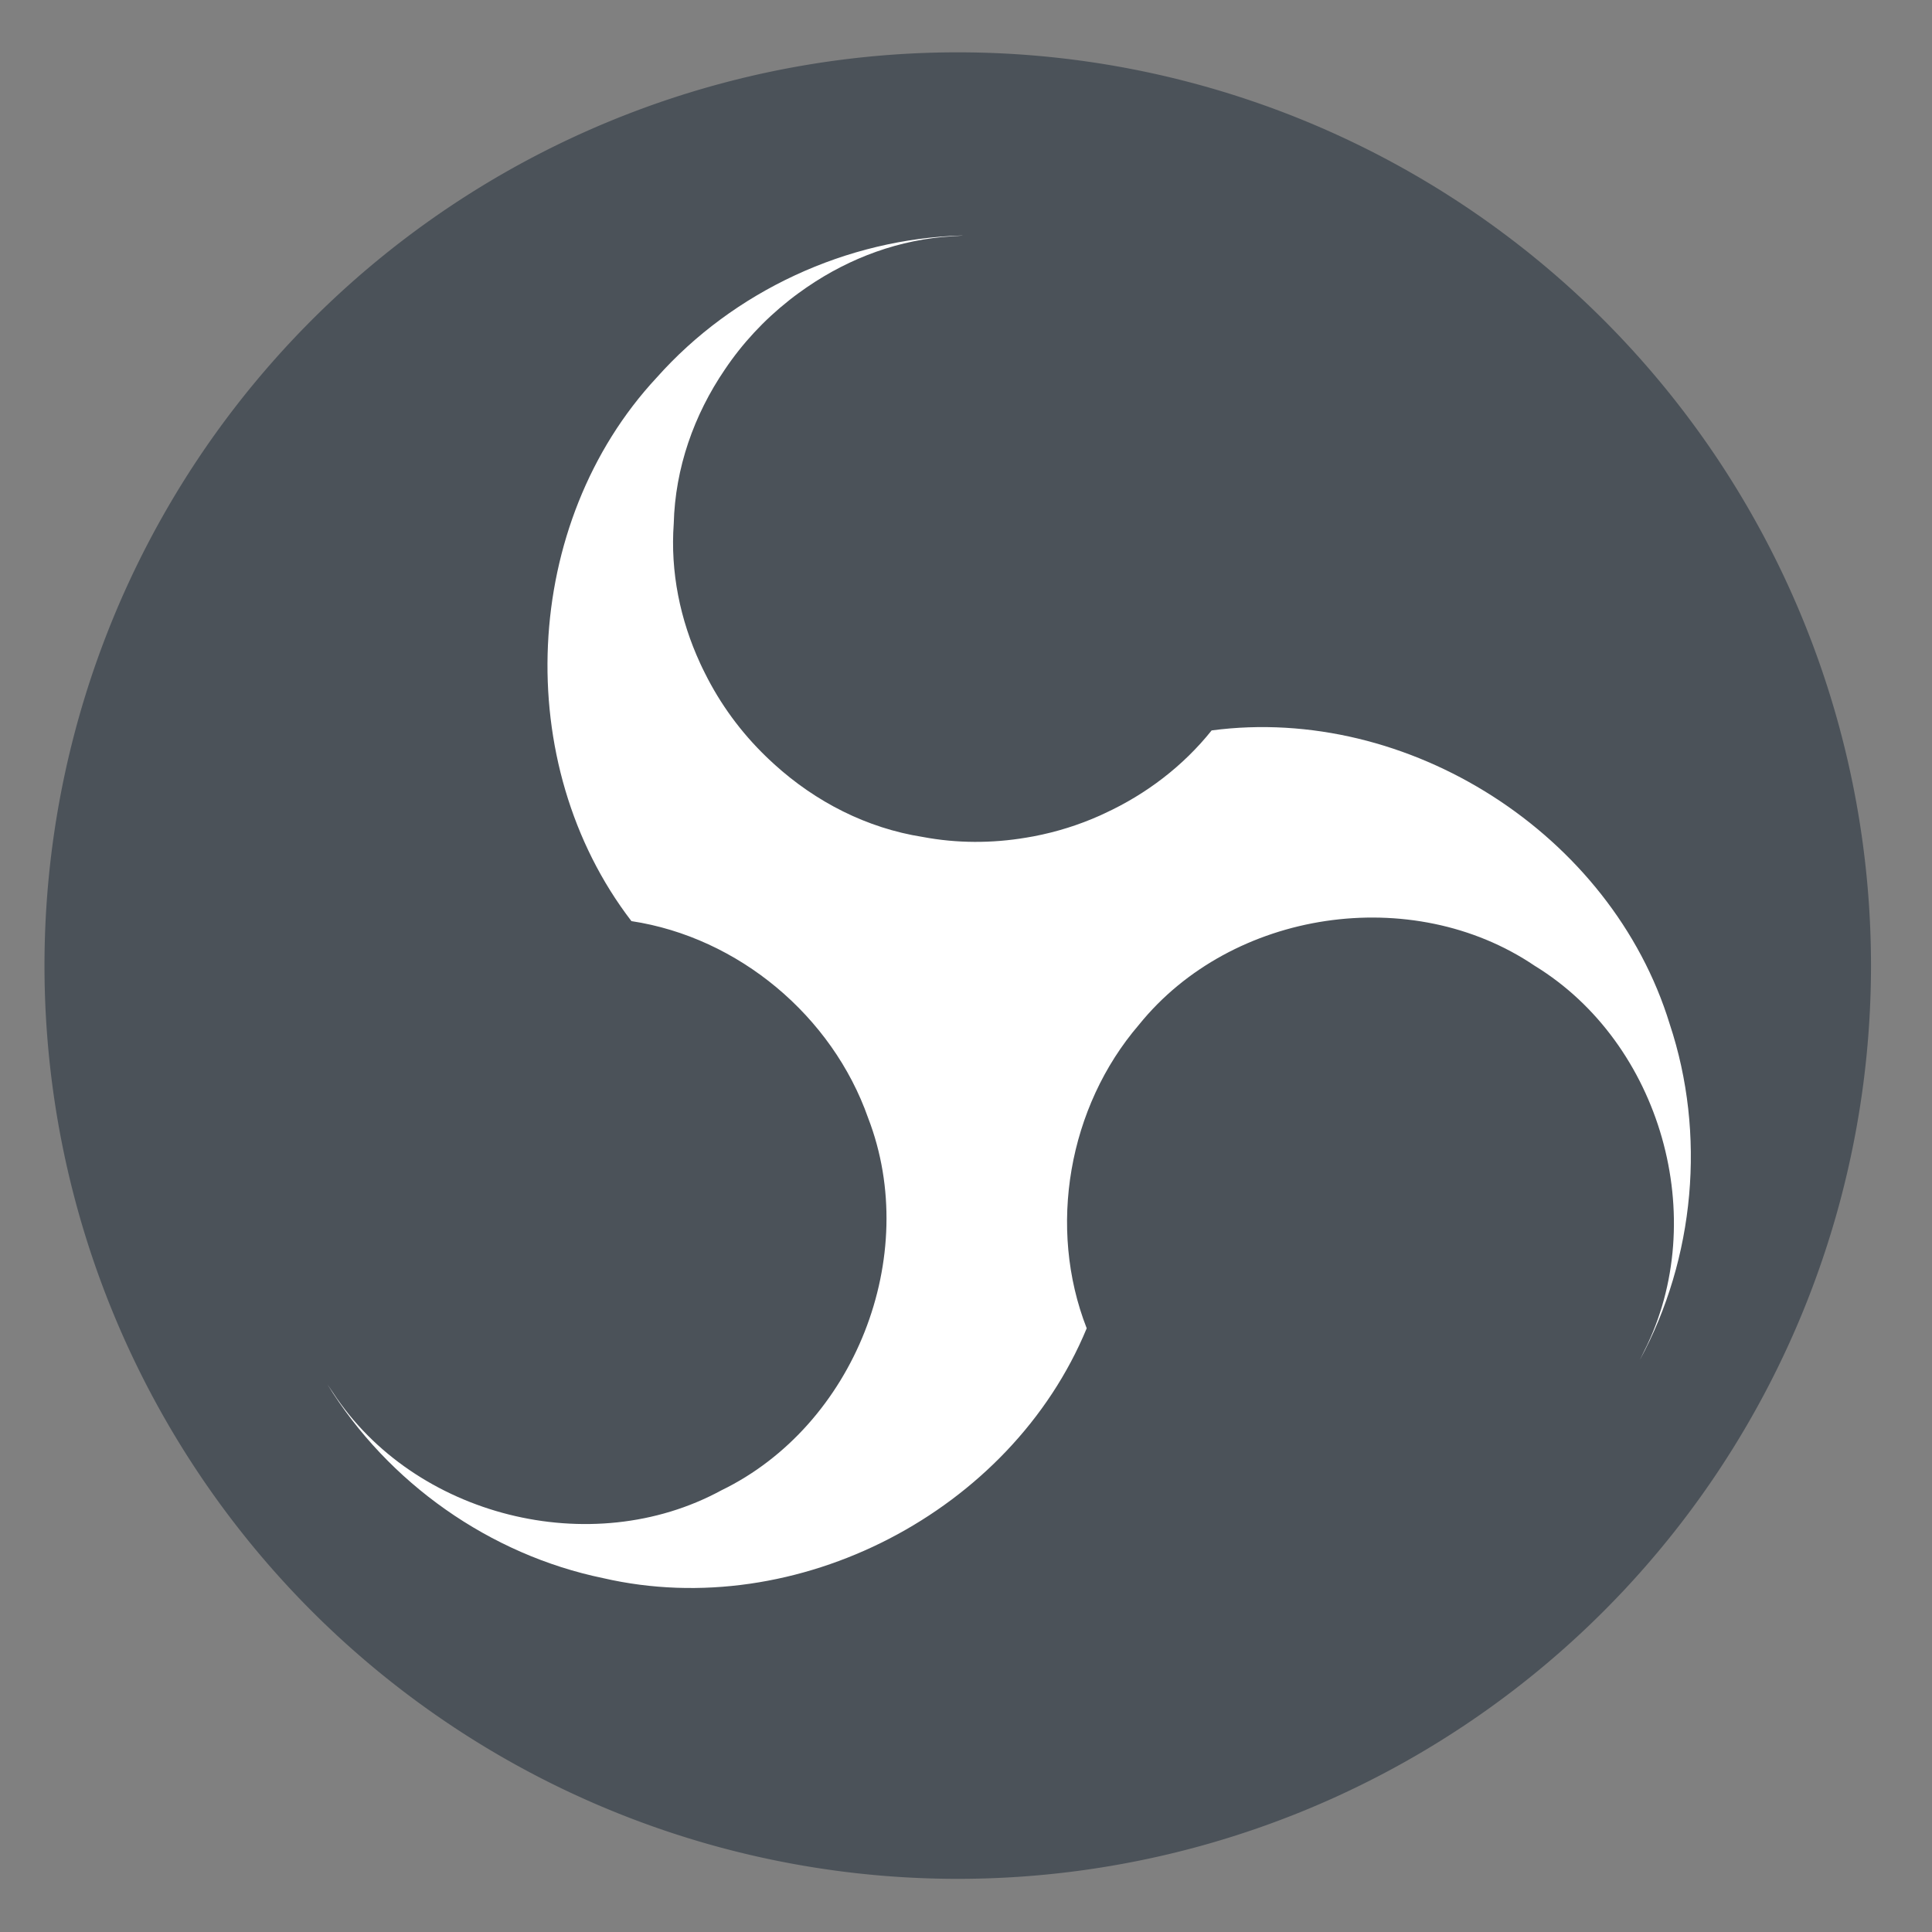<svg height="48" width="48" xmlns="http://www.w3.org/2000/svg"><rect width="100%" height="100%" fill="#808080" stroke="none"/><path d="m44.322 27.405a19.73 19.73 0 0 1 -19.73 19.73 19.73 19.73 0 0 1 -19.73-19.73 19.73 19.73 0 0 1 19.73-19.73 19.73 19.73 0 0 1 19.73 19.73z" fill="#4b5259" opacity=".99" transform="matrix(1.15 0 0 1.15 -4.486 -7.526)"/><path d="m23.911 5.851c-2.871.078-5.684 1.38-7.594 3.528-3.365 3.613-3.634 9.595-.629 13.506 2.659.403 4.991 2.358 5.881 4.892 1.325 3.431-.341 7.647-3.649 9.251-3.231 1.757-7.63.651-9.645-2.426-.047-.069-.094-.138-.14-.207 1.504 2.448 4.038 4.234 6.853 4.814 4.812 1.108 10.127-1.65 12.011-6.208-.98-2.504-.454-5.501 1.296-7.539 2.308-2.863 6.792-3.528 9.836-1.466 3.137 1.919 4.379 6.282 2.721 9.565-.036.075-.072.15-.11.225 1.369-2.526 1.648-5.614.742-8.342-1.446-4.721-6.492-7.945-11.381-7.297-.708.886-1.626 1.583-2.649 2.056-.036.017-.071.033-.107.05-.008.004-.016.007-.024.011-.52.232-1.072.406-1.646.515-.005.001-.011.003-.017.003-.055.011-.111.02-.166.029-.848.143-1.719.143-2.568-.017-1.392-.218-2.663-.874-3.688-1.805-.046-.041-.091-.083-.136-.126-.023-.022-.047-.044-.07-.067-.618-.597-1.135-1.298-1.521-2.077-.039-.076-.076-.154-.112-.231-.001-.004-.004-.008-.005-.012-.496-1.076-.742-2.265-.655-3.467.035-1.381.503-2.703 1.268-3.826.439-.654.979-1.233 1.596-1.72.008-.007.017-.014.025-.02.065-.051.131-.102.199-.151.065-.048.131-.094.197-.14.012-.008.025-.018.038-.026 1.059-.724 2.297-1.183 3.6-1.256 0-0.0 0.0 0.0 0 0 .025-.001.05-.004.074-.005.058-.004.116-.008.174-.012z" fill="#fff" stroke-width=".094"/></svg>